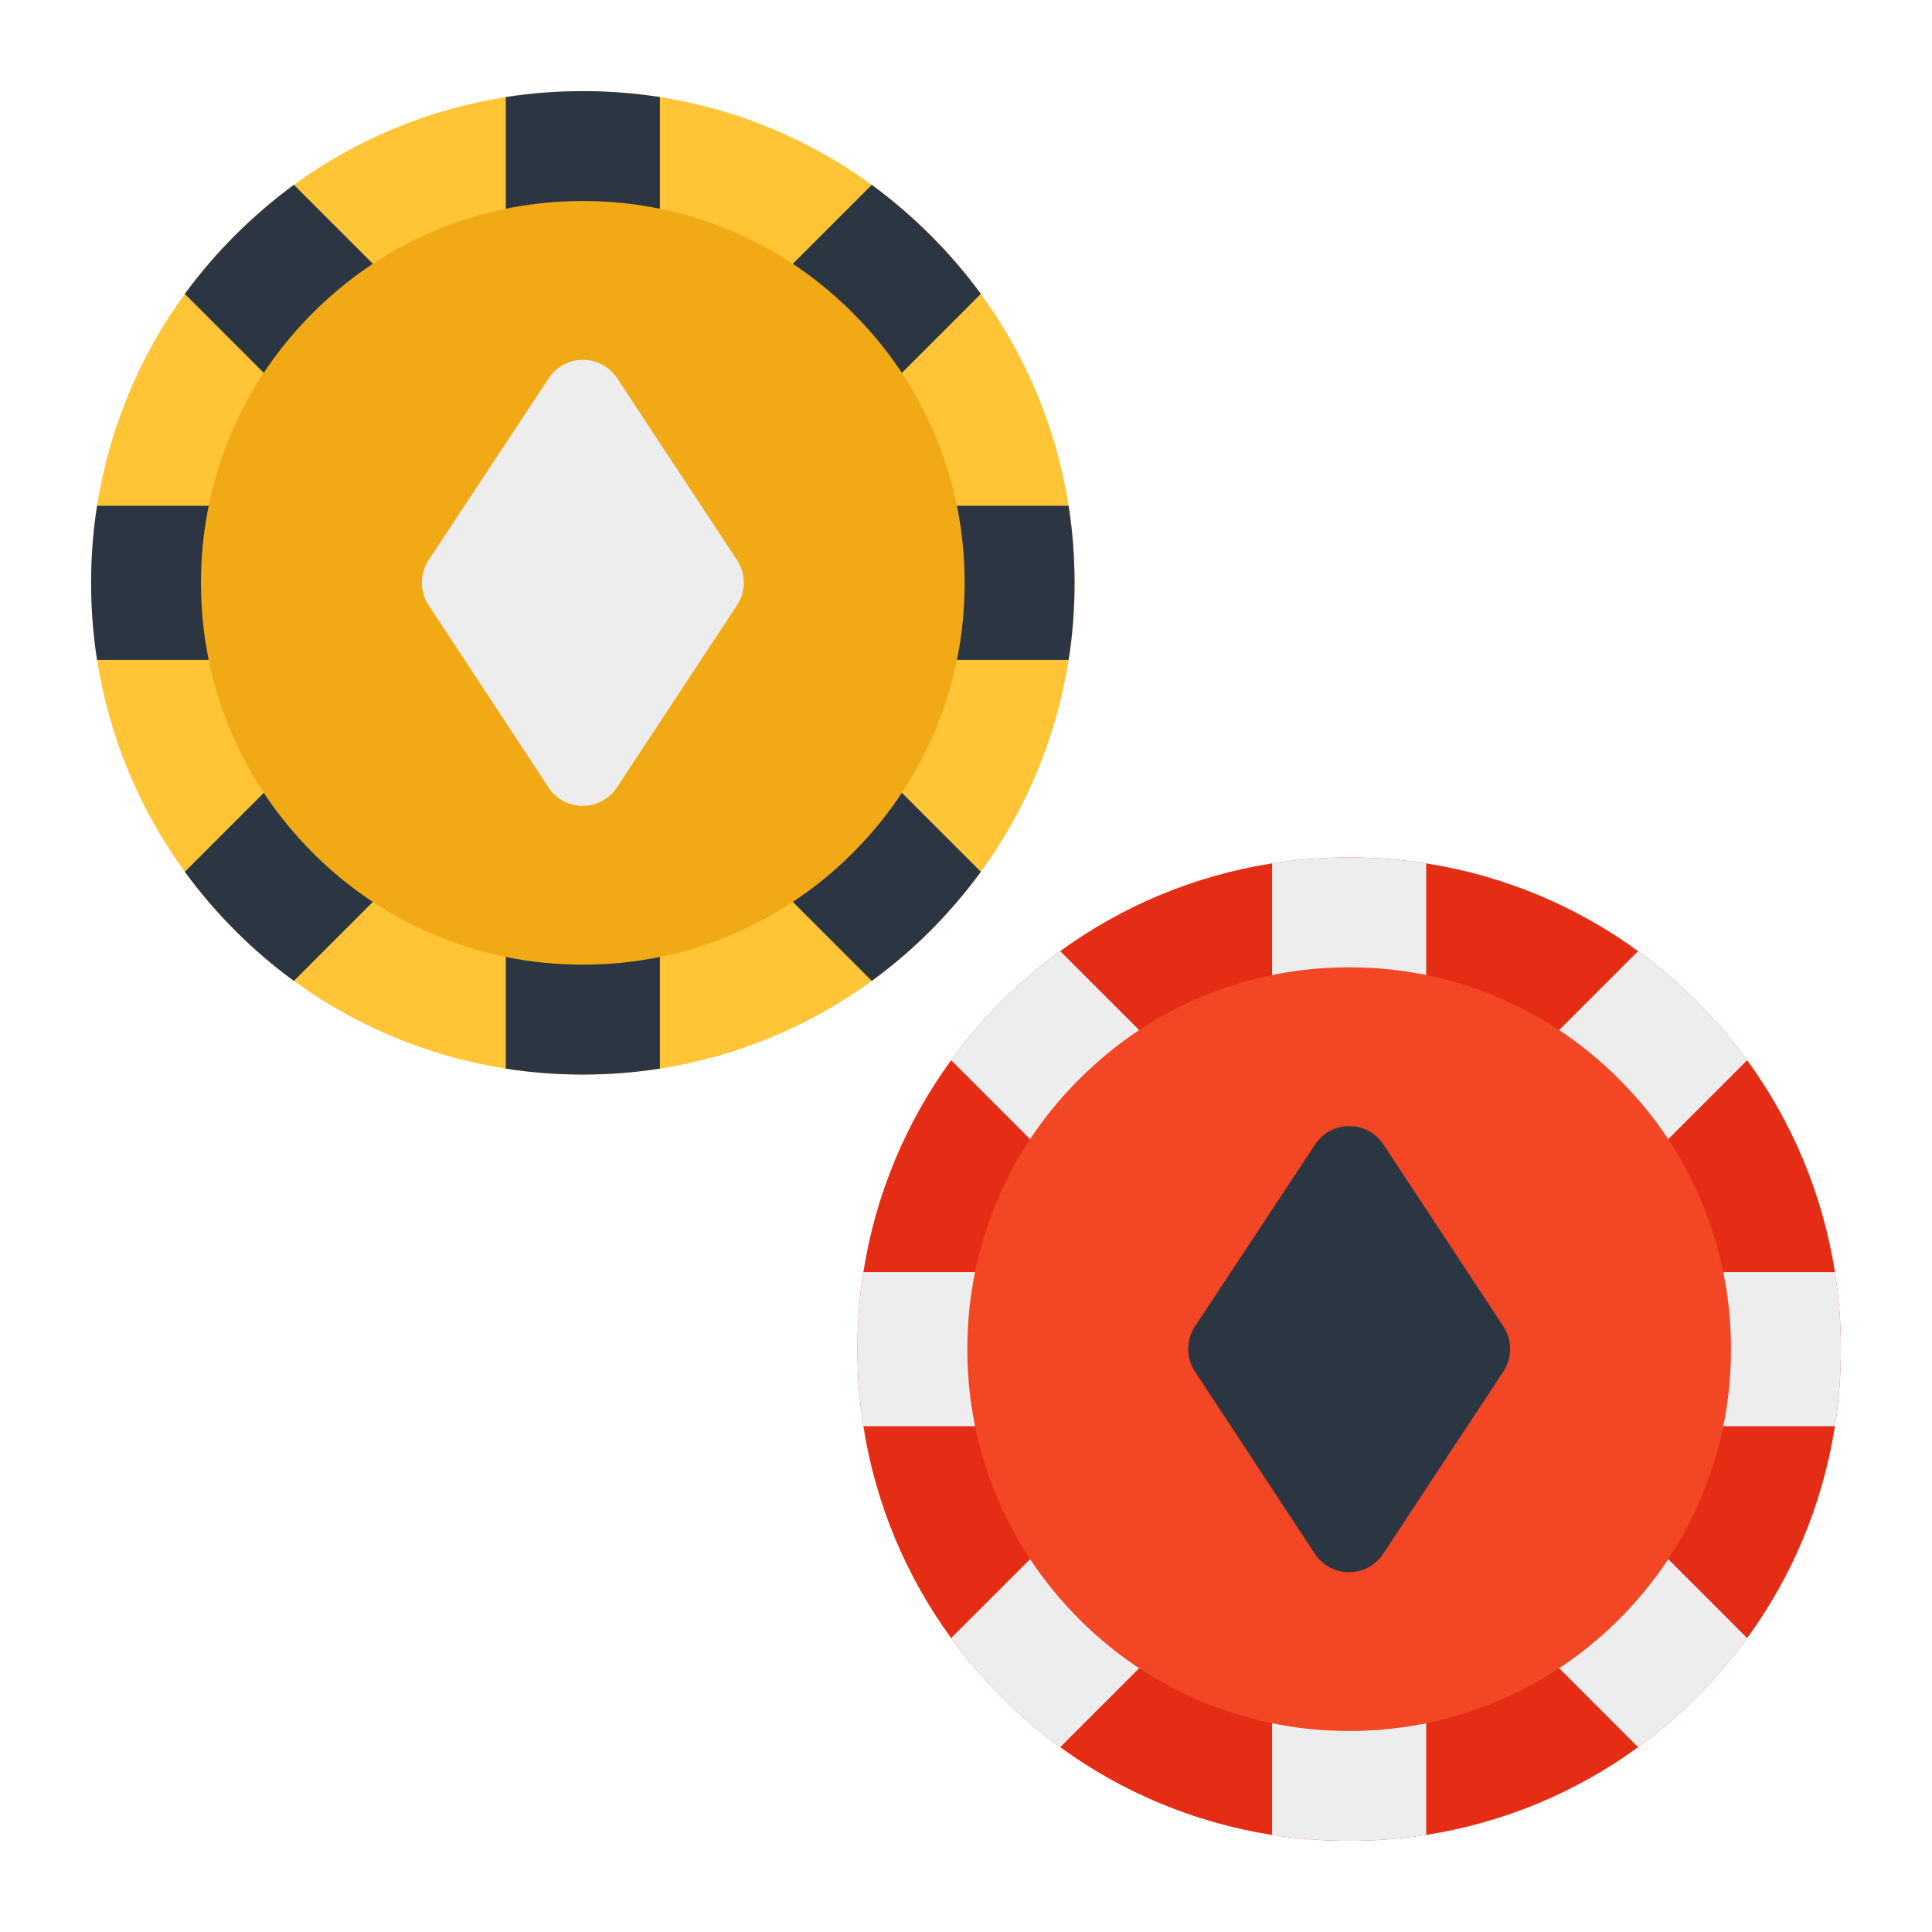 <svg id="Layer_1" enable-background="new 0 0 53 53" height="512" viewBox="0 0 53 53" width="512" xmlns="http://www.w3.org/2000/svg"><g><g><path d="m50.5 37.011c0 .716-.054 1.431-.163 2.114-.336 2.147-1.182 4.131-2.407 5.812-.835 1.139-1.843 2.158-2.993 2.993-1.681 1.225-3.665 2.071-5.812 2.407-.694.108-1.399.163-2.114.163-.716 0-1.42-.054-2.114-.163-2.147-.336-4.131-1.182-5.812-2.407-1.149-.835-2.158-1.854-2.993-2.993-1.225-1.681-2.071-3.665-2.407-5.812-.108-.683-.163-1.399-.163-2.114 0-.716.054-1.431.163-2.114.336-2.147 1.182-4.131 2.407-5.812.835-1.139 1.843-2.147 2.993-2.993 1.681-1.225 3.665-2.071 5.812-2.407.694-.108 1.399-.163 2.114-.163.716 0 1.42.054 2.114.163 2.147.336 4.131 1.182 5.812 2.407 1.149.846 2.158 1.854 2.993 2.993 1.225 1.681 2.071 3.665 2.407 5.812.108.683.163 1.399.163 2.114z" fill="#e52d15"/><path d="m50.337 39.125h-8.219l5.812 5.812c-.835 1.139-1.843 2.158-2.993 2.993l-5.812-5.812v8.219c-.694.108-1.399.163-2.114.163-.716 0-1.42-.054-2.114-.163v-8.219l-5.812 5.812c-1.149-.835-2.158-1.854-2.993-2.993l5.812-5.812h-8.219c-.108-.683-.163-1.399-.163-2.114 0-.716.054-1.431.163-2.114h8.219l-5.812-5.812c.835-1.139 1.843-2.147 2.993-2.993l5.812 5.812v-8.219c.694-.108 1.399-.163 2.114-.163.716 0 1.42.054 2.114.163v8.219l5.812-5.812c1.149.846 2.158 1.854 2.993 2.993l-5.812 5.812h8.219c.108.683.163 1.399.163 2.114 0 .716-.054 1.431-.163 2.114z" fill="#ededed"/><path d="m47.485 37.011c0 .556-.042 1.111-.126 1.642-.261 1.667-.918 3.208-1.869 4.513-.648.884-1.431 1.675-2.324 2.324-1.305.951-2.846 1.608-4.513 1.869-.539.084-1.086.126-1.642.126s-1.103-.042-1.642-.126c-1.667-.261-3.208-.918-4.513-1.869-.892-.648-1.675-1.44-2.324-2.324-.951-1.305-1.608-2.846-1.869-4.513-.084-.53-.126-1.086-.126-1.642 0-.556.042-1.111.126-1.642.261-1.667.918-3.208 1.869-4.513.648-.884 1.431-1.667 2.324-2.324 1.305-.951 2.846-1.608 4.513-1.869.539-.084 1.086-.126 1.642-.126s1.103.042 1.642.126c1.667.261 3.208.918 4.513 1.869.892.657 1.675 1.44 2.324 2.324.951 1.305 1.608 2.846 1.869 4.513.084.53.126 1.086.126 1.642z" fill="#f34624"/><path d="m41.242 37.624-3.296 5c-.444.674-1.433.674-1.877-.001l-3.289-4.999c-.247-.375-.247-.862.001-1.237l3.296-4.99c.444-.673 1.432-.672 1.876.001l3.289 4.989c.247.375.247.862-0 1.237z" fill="#2c3642"/></g><g><path d="m29.478 15.989c0 .716-.054 1.431-.163 2.114-.336 2.147-1.182 4.131-2.407 5.812-.835 1.139-1.843 2.158-2.993 2.993-1.681 1.225-3.665 2.071-5.812 2.407-.694.108-1.399.163-2.114.163-.716 0-1.42-.054-2.114-.163-2.147-.336-4.131-1.182-5.812-2.407-1.149-.835-2.158-1.854-2.993-2.993-1.225-1.681-2.071-3.665-2.407-5.812-.108-.683-.163-1.399-.163-2.114 0-.716.054-1.431.163-2.114.336-2.147 1.182-4.131 2.407-5.812.835-1.139 1.843-2.147 2.993-2.993 1.681-1.225 3.665-2.071 5.812-2.407.694-.108 1.399-.163 2.114-.163.716 0 1.42.054 2.114.163 2.147.336 4.131 1.182 5.812 2.407 1.149.846 2.158 1.854 2.993 2.993 1.225 1.681 2.071 3.665 2.407 5.812.108.683.163 1.399.163 2.114z" fill="#ffc536"/><path d="m29.315 18.103h-8.219l5.812 5.812c-.835 1.139-1.843 2.158-2.993 2.993l-5.812-5.812v8.219c-.694.108-1.399.163-2.114.163-.716 0-1.42-.054-2.114-.163v-8.219l-5.812 5.812c-1.149-.835-2.158-1.854-2.993-2.993l5.812-5.812h-8.219c-.108-.683-.163-1.399-.163-2.114 0-.716.054-1.431.163-2.114h8.219l-5.812-5.812c.835-1.139 1.843-2.147 2.993-2.993l5.812 5.812v-8.219c.694-.108 1.399-.163 2.114-.163.716 0 1.42.054 2.114.163v8.219l5.812-5.812c1.149.846 2.158 1.854 2.993 2.993l-5.812 5.812h8.219c.108.683.163 1.399.163 2.114-0.0.716-.054 1.431-.163 2.114z" fill="#2c3642"/><path d="m26.462 15.989c0 .556-.042 1.111-.126 1.642-.261 1.667-.918 3.208-1.869 4.513-.648.884-1.431 1.675-2.324 2.324-1.305.951-2.846 1.608-4.513 1.869-.539.084-1.086.126-1.642.126s-1.103-.042-1.642-.126c-1.667-.261-3.208-.918-4.513-1.869-.892-.648-1.675-1.44-2.324-2.324-.951-1.305-1.608-2.846-1.869-4.513-.084-.53-.126-1.086-.126-1.642 0-.556.042-1.111.126-1.642.261-1.667.918-3.208 1.869-4.513.648-.884 1.431-1.667 2.324-2.324 1.305-.951 2.846-1.608 4.513-1.869.539-.084 1.086-.126 1.642-.126s1.103.042 1.642.126c1.667.261 3.208.918 4.513 1.869.892.657 1.675 1.44 2.324 2.324.951 1.305 1.608 2.846 1.869 4.513.084.53.126 1.086.126 1.642z" fill="#f2a916"/><path d="m20.219 16.602-3.296 5c-.444.674-1.433.674-1.877-.001l-3.289-4.999c-.247-.375-.247-.862.001-1.237l3.296-4.99c.444-.673 1.432-.672 1.876.001l3.289 4.989c.247.375.247.862-0 1.237z" fill="#ededed"/></g></g></svg>